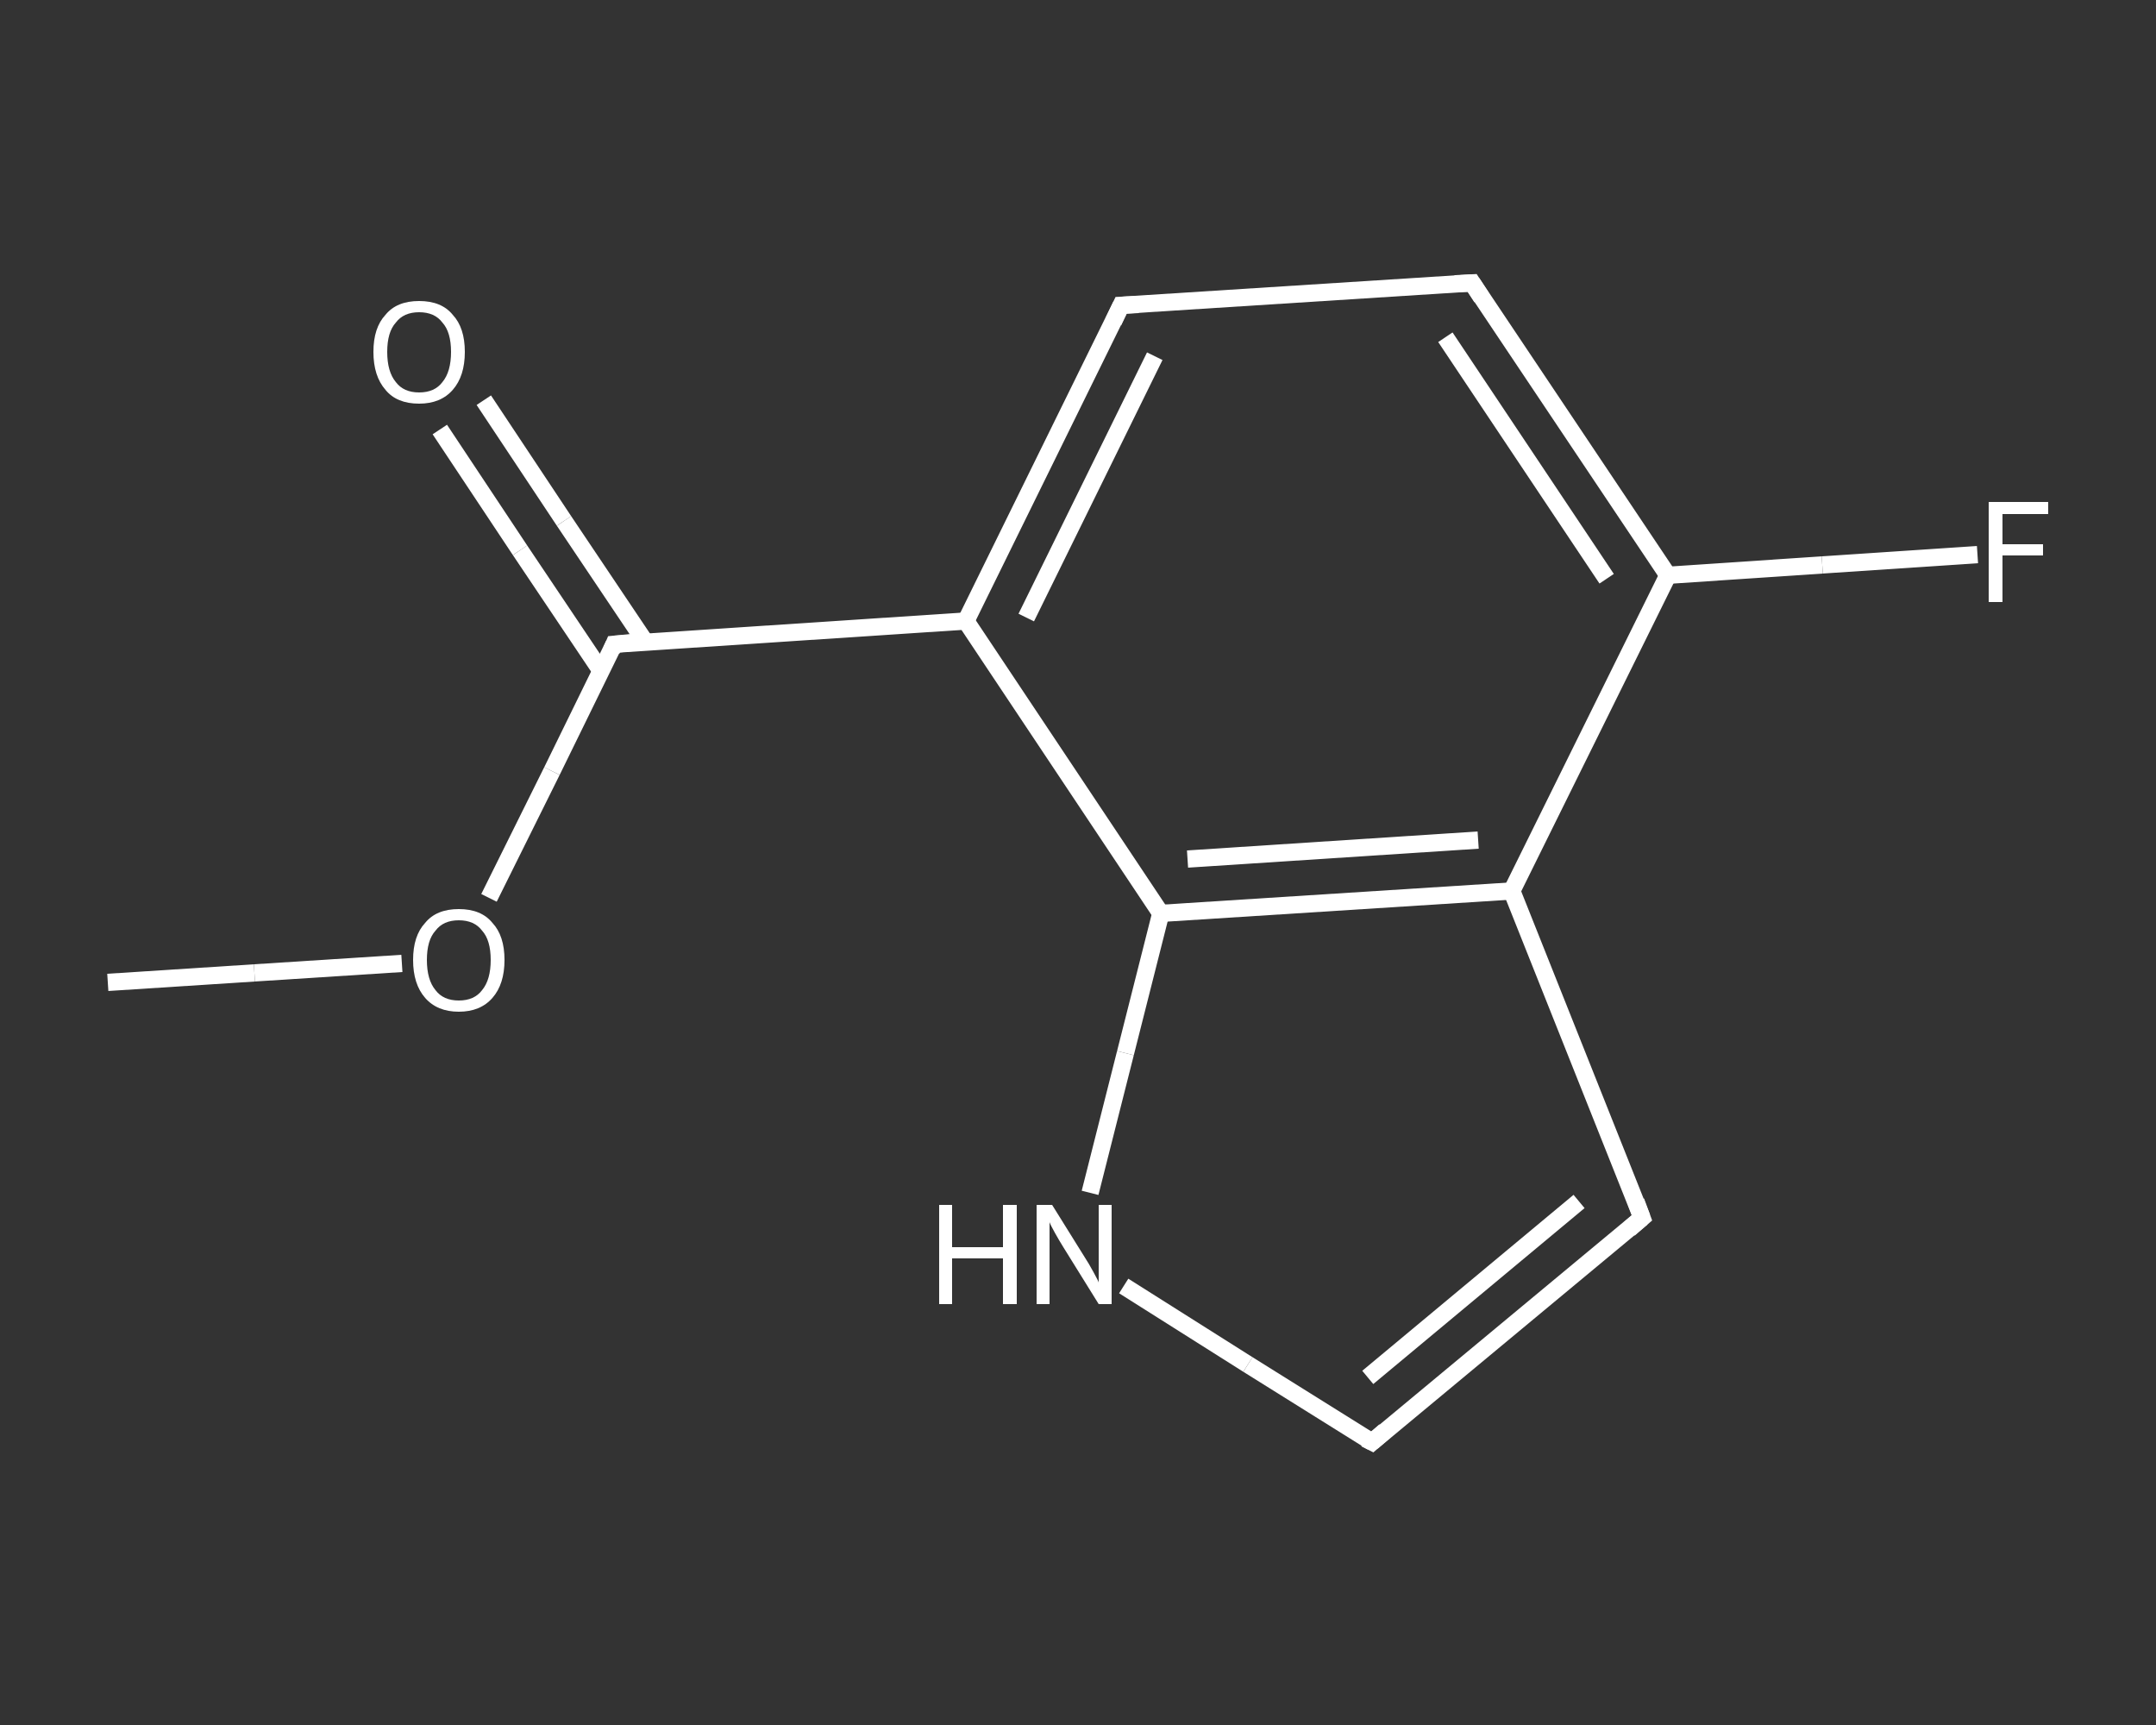 <?xml version='1.0' encoding='iso-8859-1'?>
<svg version='1.1' baseProfile='full'
              xmlns='http://www.w3.org/2000/svg'
                      xmlns:rdkit='http://www.rdkit.org/xml'
                      xmlns:xlink='http://www.w3.org/1999/xlink'
                  xml:space='preserve'
width='250px' height='200px' viewBox='0 0 250 200'>
<rect x="0" y="0" width="250" height="200" fill="#333333" stroke="none"/>
<!-- END OF HEADER -->
<rect style='opacity:1.0;fill:transparent;stroke:none' width='250.0' height='200.0' x='0.0' y='0.0'> </rect>
<path class='bond-0 atom-0 atom-1' d='M 12.5,113.9 L 29.5,112.8' style='fill:none;fill-rule:evenodd;stroke:#FFFFFF;stroke-width:2.0px;stroke-linecap:butt;stroke-linejoin:miter;stroke-opacity:1' />
<path class='bond-0 atom-0 atom-1' d='M 29.5,112.8 L 46.6,111.7' style='fill:none;fill-rule:evenodd;stroke:#FFFFFF;stroke-width:2.0px;stroke-linecap:butt;stroke-linejoin:miter;stroke-opacity:1' />
<path class='bond-1 atom-1 atom-2' d='M 56.7,104.1 L 64.0,89.4' style='fill:none;fill-rule:evenodd;stroke:#FFFFFF;stroke-width:2.0px;stroke-linecap:butt;stroke-linejoin:miter;stroke-opacity:1' />
<path class='bond-1 atom-1 atom-2' d='M 64.0,89.4 L 71.2,74.7' style='fill:none;fill-rule:evenodd;stroke:#FFFFFF;stroke-width:2.0px;stroke-linecap:butt;stroke-linejoin:miter;stroke-opacity:1' />
<path class='bond-2 atom-2 atom-3' d='M 74.8,74.4 L 65.4,60.4' style='fill:none;fill-rule:evenodd;stroke:#FFFFFF;stroke-width:2.0px;stroke-linecap:butt;stroke-linejoin:miter;stroke-opacity:1' />
<path class='bond-2 atom-2 atom-3' d='M 65.4,60.4 L 56.1,46.4' style='fill:none;fill-rule:evenodd;stroke:#FFFFFF;stroke-width:2.0px;stroke-linecap:butt;stroke-linejoin:miter;stroke-opacity:1' />
<path class='bond-2 atom-2 atom-3' d='M 69.7,77.8 L 60.3,63.8' style='fill:none;fill-rule:evenodd;stroke:#FFFFFF;stroke-width:2.0px;stroke-linecap:butt;stroke-linejoin:miter;stroke-opacity:1' />
<path class='bond-2 atom-2 atom-3' d='M 60.3,63.8 L 51.0,49.8' style='fill:none;fill-rule:evenodd;stroke:#FFFFFF;stroke-width:2.0px;stroke-linecap:butt;stroke-linejoin:miter;stroke-opacity:1' />
<path class='bond-3 atom-2 atom-4' d='M 71.2,74.7 L 112.0,72.0' style='fill:none;fill-rule:evenodd;stroke:#FFFFFF;stroke-width:2.0px;stroke-linecap:butt;stroke-linejoin:miter;stroke-opacity:1' />
<path class='bond-4 atom-4 atom-5' d='M 112.0,72.0 L 130.0,35.4' style='fill:none;fill-rule:evenodd;stroke:#FFFFFF;stroke-width:2.0px;stroke-linecap:butt;stroke-linejoin:miter;stroke-opacity:1' />
<path class='bond-4 atom-4 atom-5' d='M 119.0,71.6 L 133.9,41.3' style='fill:none;fill-rule:evenodd;stroke:#FFFFFF;stroke-width:2.0px;stroke-linecap:butt;stroke-linejoin:miter;stroke-opacity:1' />
<path class='bond-5 atom-5 atom-6' d='M 130.0,35.4 L 170.7,32.8' style='fill:none;fill-rule:evenodd;stroke:#FFFFFF;stroke-width:2.0px;stroke-linecap:butt;stroke-linejoin:miter;stroke-opacity:1' />
<path class='bond-6 atom-6 atom-7' d='M 170.7,32.8 L 193.4,66.7' style='fill:none;fill-rule:evenodd;stroke:#FFFFFF;stroke-width:2.0px;stroke-linecap:butt;stroke-linejoin:miter;stroke-opacity:1' />
<path class='bond-6 atom-6 atom-7' d='M 167.6,39.1 L 186.3,67.1' style='fill:none;fill-rule:evenodd;stroke:#FFFFFF;stroke-width:2.0px;stroke-linecap:butt;stroke-linejoin:miter;stroke-opacity:1' />
<path class='bond-7 atom-7 atom-8' d='M 193.4,66.7 L 211.3,65.5' style='fill:none;fill-rule:evenodd;stroke:#FFFFFF;stroke-width:2.0px;stroke-linecap:butt;stroke-linejoin:miter;stroke-opacity:1' />
<path class='bond-7 atom-7 atom-8' d='M 211.3,65.5 L 229.3,64.3' style='fill:none;fill-rule:evenodd;stroke:#FFFFFF;stroke-width:2.0px;stroke-linecap:butt;stroke-linejoin:miter;stroke-opacity:1' />
<path class='bond-8 atom-7 atom-9' d='M 193.4,66.7 L 175.3,103.3' style='fill:none;fill-rule:evenodd;stroke:#FFFFFF;stroke-width:2.0px;stroke-linecap:butt;stroke-linejoin:miter;stroke-opacity:1' />
<path class='bond-9 atom-9 atom-10' d='M 175.3,103.3 L 190.4,141.2' style='fill:none;fill-rule:evenodd;stroke:#FFFFFF;stroke-width:2.0px;stroke-linecap:butt;stroke-linejoin:miter;stroke-opacity:1' />
<path class='bond-10 atom-10 atom-11' d='M 190.4,141.2 L 159.1,167.2' style='fill:none;fill-rule:evenodd;stroke:#FFFFFF;stroke-width:2.0px;stroke-linecap:butt;stroke-linejoin:miter;stroke-opacity:1' />
<path class='bond-10 atom-10 atom-11' d='M 183.1,139.3 L 158.6,159.7' style='fill:none;fill-rule:evenodd;stroke:#FFFFFF;stroke-width:2.0px;stroke-linecap:butt;stroke-linejoin:miter;stroke-opacity:1' />
<path class='bond-11 atom-11 atom-12' d='M 159.1,167.2 L 144.7,158.2' style='fill:none;fill-rule:evenodd;stroke:#FFFFFF;stroke-width:2.0px;stroke-linecap:butt;stroke-linejoin:miter;stroke-opacity:1' />
<path class='bond-11 atom-11 atom-12' d='M 144.7,158.2 L 130.3,149.1' style='fill:none;fill-rule:evenodd;stroke:#FFFFFF;stroke-width:2.0px;stroke-linecap:butt;stroke-linejoin:miter;stroke-opacity:1' />
<path class='bond-12 atom-12 atom-13' d='M 126.4,138.3 L 130.5,122.1' style='fill:none;fill-rule:evenodd;stroke:#FFFFFF;stroke-width:2.0px;stroke-linecap:butt;stroke-linejoin:miter;stroke-opacity:1' />
<path class='bond-12 atom-12 atom-13' d='M 130.5,122.1 L 134.6,105.9' style='fill:none;fill-rule:evenodd;stroke:#FFFFFF;stroke-width:2.0px;stroke-linecap:butt;stroke-linejoin:miter;stroke-opacity:1' />
<path class='bond-13 atom-13 atom-4' d='M 134.6,105.9 L 112.0,72.0' style='fill:none;fill-rule:evenodd;stroke:#FFFFFF;stroke-width:2.0px;stroke-linecap:butt;stroke-linejoin:miter;stroke-opacity:1' />
<path class='bond-14 atom-13 atom-9' d='M 134.6,105.9 L 175.3,103.3' style='fill:none;fill-rule:evenodd;stroke:#FFFFFF;stroke-width:2.0px;stroke-linecap:butt;stroke-linejoin:miter;stroke-opacity:1' />
<path class='bond-14 atom-13 atom-9' d='M 137.7,99.6 L 171.4,97.4' style='fill:none;fill-rule:evenodd;stroke:#FFFFFF;stroke-width:2.0px;stroke-linecap:butt;stroke-linejoin:miter;stroke-opacity:1' />
<path d='M 70.9,75.4 L 71.2,74.7 L 73.3,74.5' style='fill:none;stroke:#FFFFFF;stroke-width:2.0px;stroke-linecap:butt;stroke-linejoin:miter;stroke-opacity:1;' />
<path d='M 129.1,37.3 L 130.0,35.4 L 132.0,35.3' style='fill:none;stroke:#FFFFFF;stroke-width:2.0px;stroke-linecap:butt;stroke-linejoin:miter;stroke-opacity:1;' />
<path d='M 168.7,32.9 L 170.7,32.8 L 171.8,34.5' style='fill:none;stroke:#FFFFFF;stroke-width:2.0px;stroke-linecap:butt;stroke-linejoin:miter;stroke-opacity:1;' />
<path d='M 189.7,139.3 L 190.4,141.2 L 188.9,142.5' style='fill:none;stroke:#FFFFFF;stroke-width:2.0px;stroke-linecap:butt;stroke-linejoin:miter;stroke-opacity:1;' />
<path d='M 160.6,165.9 L 159.1,167.2 L 158.3,166.8' style='fill:none;stroke:#FFFFFF;stroke-width:2.0px;stroke-linecap:butt;stroke-linejoin:miter;stroke-opacity:1;' />
<path class='atom-1' d='M 47.9 111.3
Q 47.9 108.5, 49.3 107.0
Q 50.6 105.4, 53.2 105.4
Q 55.8 105.4, 57.1 107.0
Q 58.5 108.5, 58.5 111.3
Q 58.5 114.1, 57.1 115.7
Q 55.7 117.3, 53.2 117.3
Q 50.7 117.3, 49.3 115.7
Q 47.9 114.1, 47.9 111.3
M 53.2 116.0
Q 55.0 116.0, 55.9 114.8
Q 56.9 113.6, 56.9 111.3
Q 56.9 109.0, 55.9 107.9
Q 55.0 106.7, 53.2 106.7
Q 51.4 106.7, 50.5 107.9
Q 49.5 109.0, 49.5 111.3
Q 49.5 113.6, 50.5 114.8
Q 51.4 116.0, 53.2 116.0
' fill='#FFFFFF'/>
<path class='atom-3' d='M 43.3 40.8
Q 43.3 38.0, 44.7 36.5
Q 46.0 34.9, 48.6 34.9
Q 51.2 34.9, 52.5 36.5
Q 53.9 38.0, 53.9 40.8
Q 53.9 43.6, 52.5 45.2
Q 51.1 46.8, 48.6 46.8
Q 46.0 46.8, 44.7 45.2
Q 43.3 43.6, 43.3 40.8
M 48.6 45.5
Q 50.4 45.5, 51.3 44.3
Q 52.3 43.1, 52.3 40.8
Q 52.3 38.5, 51.3 37.4
Q 50.4 36.2, 48.6 36.2
Q 46.8 36.2, 45.9 37.4
Q 44.9 38.5, 44.9 40.8
Q 44.9 43.1, 45.9 44.3
Q 46.8 45.5, 48.6 45.5
' fill='#FFFFFF'/>
<path class='atom-8' d='M 230.6 58.2
L 237.5 58.2
L 237.5 59.6
L 232.2 59.6
L 232.2 63.1
L 236.9 63.1
L 236.9 64.4
L 232.2 64.4
L 232.2 69.8
L 230.6 69.8
L 230.6 58.2
' fill='#FFFFFF'/>
<path class='atom-12' d='M 108.9 139.7
L 110.4 139.7
L 110.4 144.6
L 116.3 144.6
L 116.3 139.7
L 117.9 139.7
L 117.9 151.2
L 116.3 151.2
L 116.3 145.9
L 110.4 145.9
L 110.4 151.2
L 108.9 151.2
L 108.9 139.7
' fill='#FFFFFF'/>
<path class='atom-12' d='M 122.0 139.7
L 125.8 145.8
Q 126.2 146.4, 126.8 147.5
Q 127.4 148.6, 127.4 148.7
L 127.4 139.7
L 128.9 139.7
L 128.9 151.2
L 127.4 151.2
L 123.3 144.6
Q 122.8 143.8, 122.3 142.9
Q 121.8 142.0, 121.7 141.7
L 121.7 151.2
L 120.2 151.2
L 120.2 139.7
L 122.0 139.7
' fill='#FFFFFF'/>
</svg>
